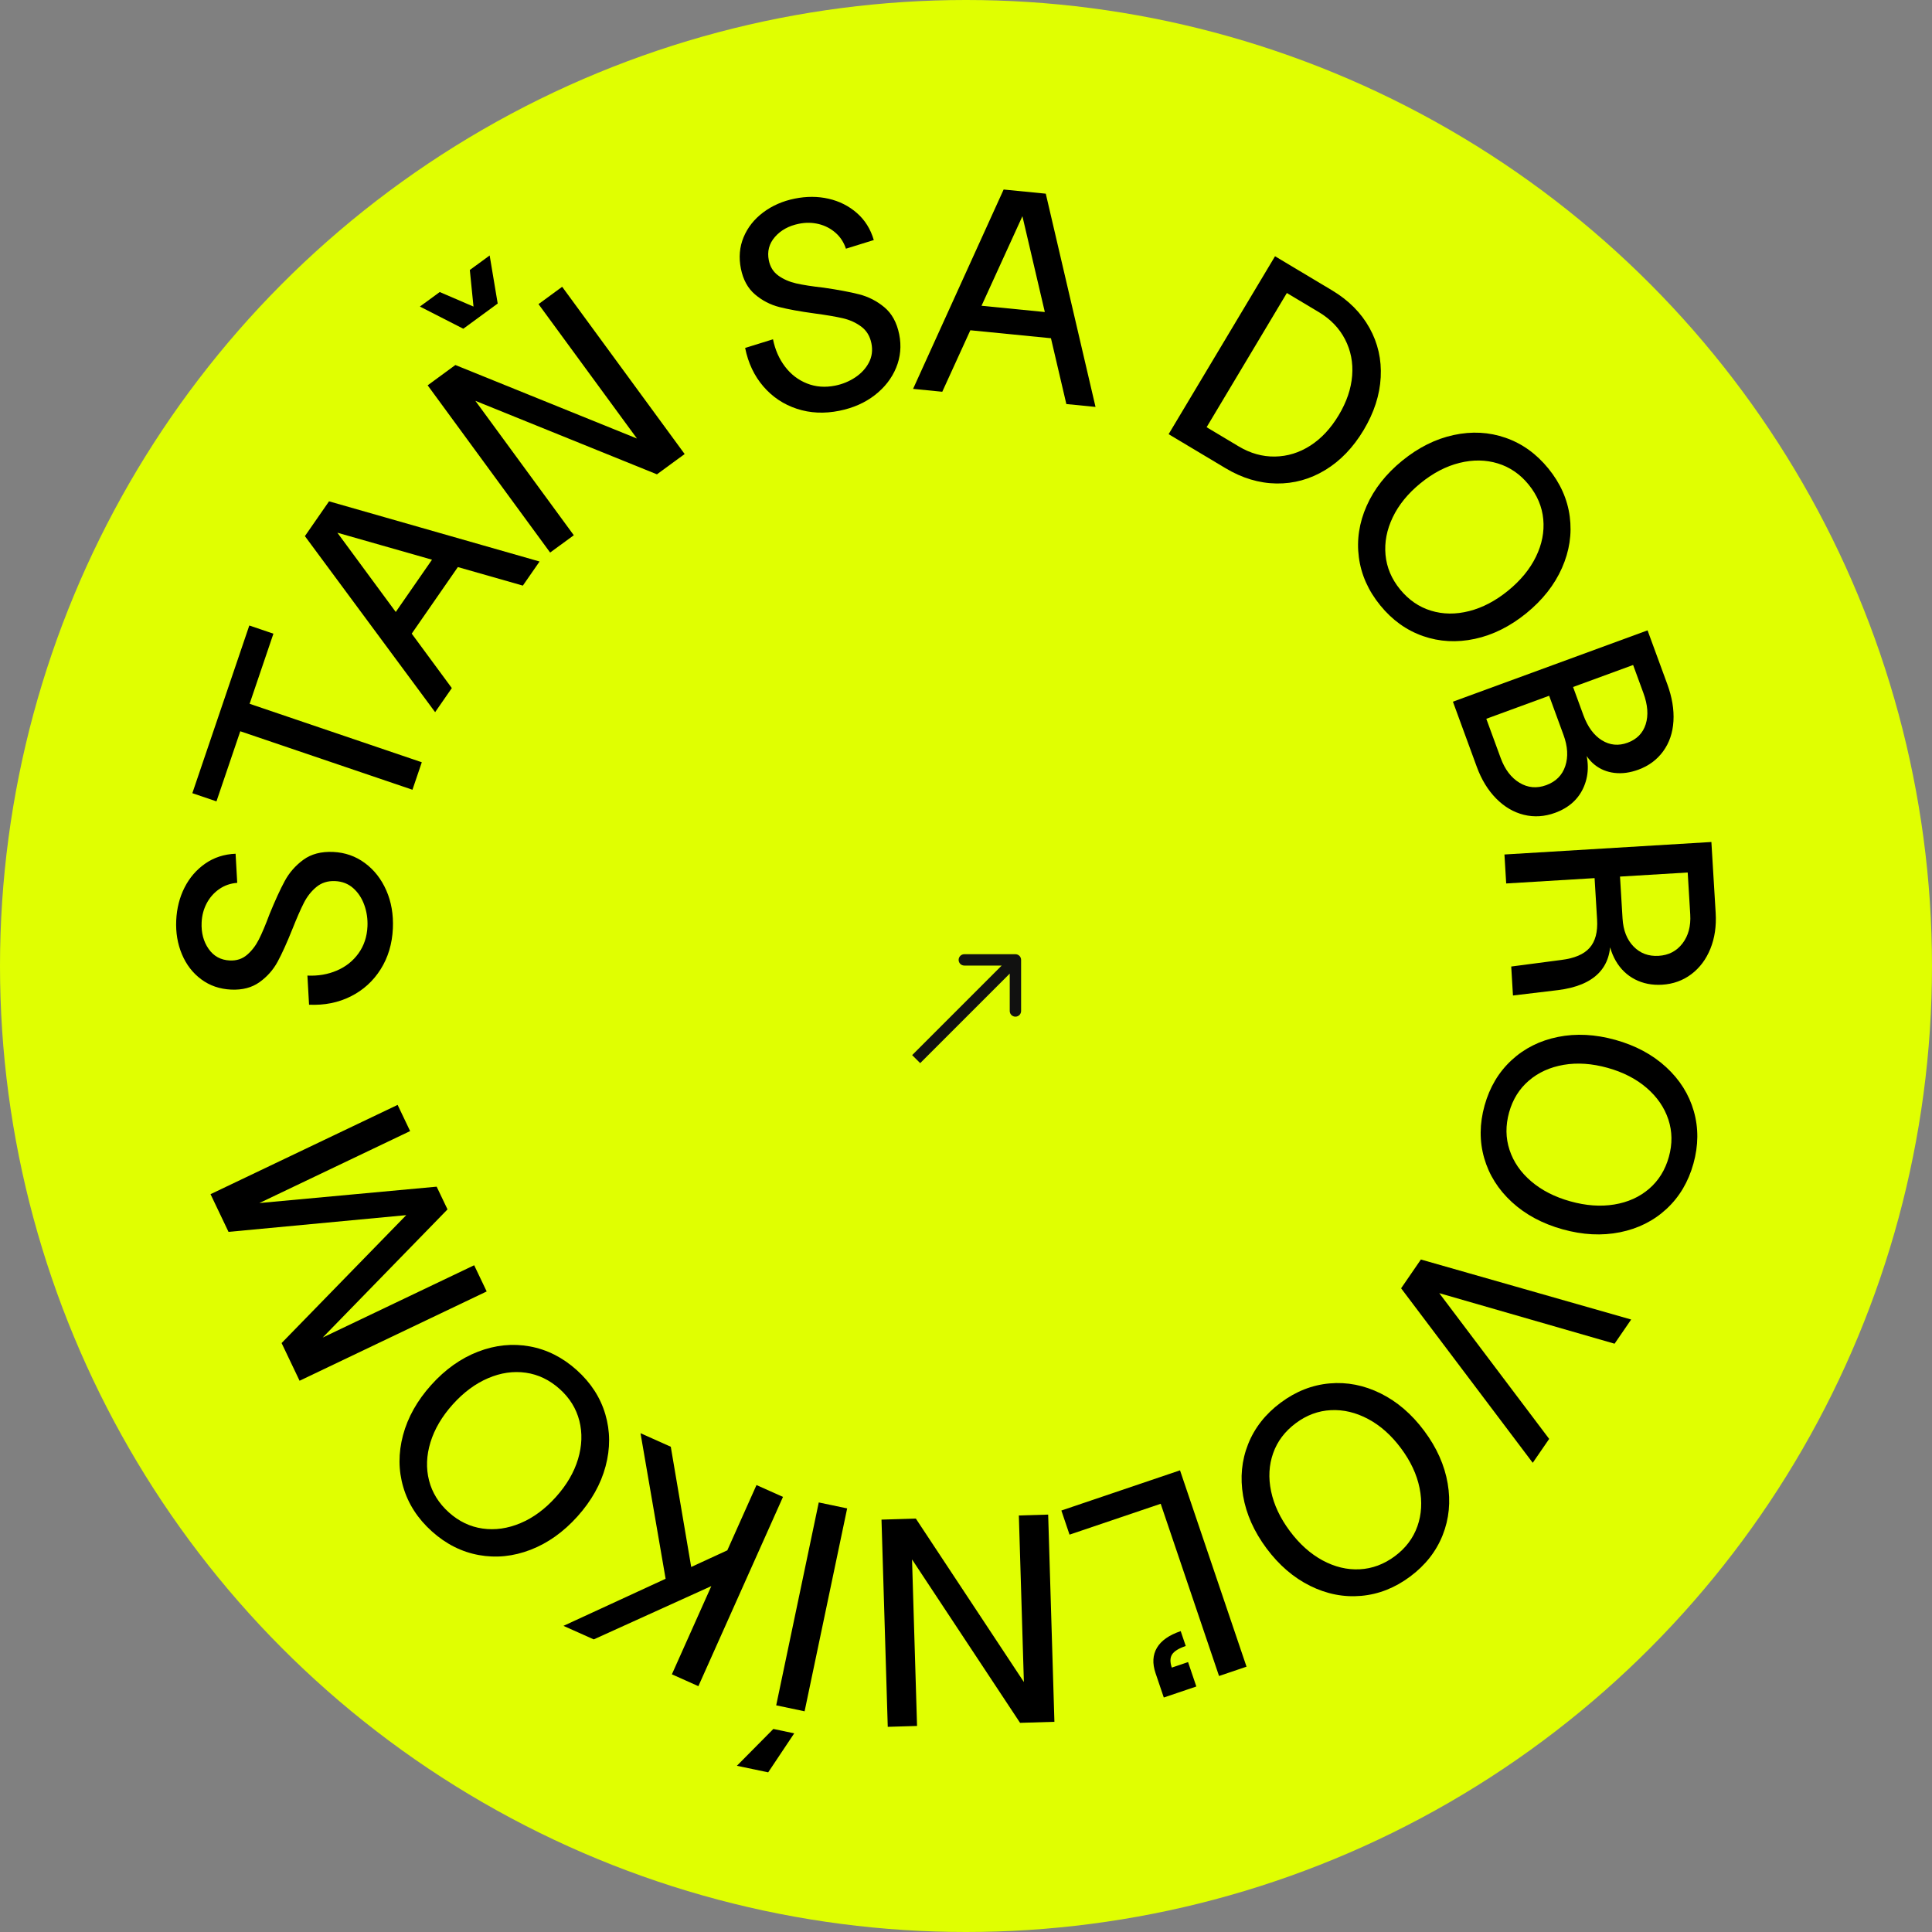 <svg width="146" height="146" viewBox="0 0 146 146" fill="none" xmlns="http://www.w3.org/2000/svg">
  <rect x="0" y="0" width="146" height="146" fill="#808080" stroke="none"/>
  <circle cx="73" cy="73" r="73" fill="#E0FF01" />
  <path fill-rule="evenodd" clip-rule="evenodd"
        d="M72.872 72.109L76.735 72.109C76.972 72.109 77.164 72.301 77.164 72.538V76.4C77.164 76.637 76.972 76.829 76.735 76.829C76.498 76.829 76.305 76.637 76.305 76.4L76.305 73.574L69.538 80.341L68.931 79.735L75.698 72.967L72.872 72.967C72.635 72.967 72.443 72.775 72.443 72.538C72.443 72.301 72.635 72.109 72.872 72.109Z"
        fill="#111110" />
  <path
    d="M28.764 73.249C28.201 74.141 27.449 74.824 26.509 75.296C25.569 75.769 24.517 75.978 23.355 75.926L23.231 73.724C24.036 73.761 24.777 73.635 25.455 73.344C26.133 73.054 26.679 72.62 27.094 72.041C27.509 71.463 27.733 70.786 27.769 70.011C27.795 69.444 27.715 68.903 27.529 68.387C27.344 67.871 27.064 67.447 26.691 67.116C26.318 66.786 25.863 66.608 25.326 66.584C24.775 66.558 24.305 66.705 23.917 67.023C23.529 67.342 23.212 67.742 22.966 68.224C22.72 68.705 22.429 69.372 22.091 70.222C21.686 71.234 21.317 72.05 20.983 72.67C20.648 73.29 20.191 73.806 19.613 74.22C19.034 74.635 18.319 74.822 17.47 74.784C16.605 74.744 15.852 74.486 15.209 74.008C14.566 73.531 14.079 72.9 13.749 72.116C13.419 71.332 13.275 70.478 13.317 69.553C13.358 68.645 13.568 67.817 13.945 67.073C14.323 66.328 14.843 65.725 15.507 65.262C16.17 64.8 16.936 64.551 17.803 64.516L17.927 66.717C17.418 66.753 16.962 66.912 16.561 67.192C16.16 67.473 15.845 67.832 15.616 68.269C15.387 68.707 15.26 69.187 15.237 69.708C15.201 70.483 15.376 71.148 15.762 71.704C16.147 72.259 16.683 72.552 17.368 72.583C17.875 72.607 18.307 72.466 18.665 72.161C19.022 71.856 19.32 71.47 19.558 71.003C19.796 70.536 20.067 69.891 20.374 69.069C20.794 68.043 21.175 67.212 21.518 66.578C21.86 65.944 22.329 65.409 22.924 64.973C23.519 64.537 24.271 64.34 25.18 64.381C26.075 64.422 26.872 64.701 27.573 65.219C28.274 65.736 28.814 66.425 29.192 67.286C29.571 68.147 29.737 69.107 29.689 70.165C29.636 71.328 29.327 72.356 28.764 73.249Z"
    fill="black" />
  <path
    d="M18.158 55.261L16.358 60.559L14.536 59.94L18.84 47.268L20.662 47.887L18.863 53.185L31.875 57.604L31.169 59.681L18.158 55.261Z"
    fill="black" />
  <path
    d="M23.041 40.515L24.865 37.885L40.775 42.433L39.512 44.254L24.096 39.858L24.632 39.085L34.144 51.998L32.882 53.818L23.041 40.515ZM29.151 47.337L33.397 41.213L34.978 42.309L30.732 48.434L29.151 47.337Z"
    fill="black" />
  <path
    d="M32.317 29.118L34.411 27.584L49.12 33.538L48.761 33.995L40.695 22.982L42.482 21.672L51.739 34.311L49.645 35.845L34.936 29.891L35.295 29.433L43.361 40.447L41.574 41.757L32.317 29.118ZM31.731 23.166L33.23 22.069L35.782 23.168L35.504 20.403L37.003 19.305L37.611 22.938L35.011 24.842L31.731 23.166Z"
    fill="black" />
  <path
    d="M60.219 30.892C59.216 30.562 58.371 29.998 57.685 29.201C56.998 28.403 56.54 27.434 56.309 26.294L58.415 25.64C58.574 26.429 58.877 27.118 59.323 27.705C59.769 28.292 60.323 28.717 60.985 28.979C61.647 29.241 62.358 29.295 63.118 29.141C63.674 29.029 64.18 28.82 64.636 28.515C65.091 28.21 65.435 27.836 65.665 27.393C65.895 26.951 65.957 26.467 65.851 25.94C65.741 25.399 65.485 24.979 65.082 24.68C64.679 24.381 64.214 24.17 63.687 24.049C63.16 23.927 62.443 23.806 61.536 23.684C60.456 23.537 59.575 23.377 58.892 23.203C58.21 23.029 57.598 22.711 57.056 22.25C56.513 21.788 56.158 21.141 55.99 20.307C55.818 19.459 55.886 18.666 56.193 17.926C56.5 17.187 56.994 16.562 57.675 16.051C58.356 15.54 59.149 15.193 60.056 15.01C60.948 14.83 61.801 14.832 62.615 15.018C63.429 15.204 64.141 15.562 64.75 16.093C65.36 16.625 65.787 17.307 66.032 18.14L63.926 18.794C63.767 18.309 63.503 17.906 63.134 17.584C62.764 17.264 62.34 17.045 61.86 16.929C61.38 16.813 60.883 16.806 60.372 16.91C59.611 17.064 59.008 17.395 58.563 17.903C58.118 18.412 57.964 19.003 58.099 19.675C58.2 20.173 58.441 20.558 58.824 20.831C59.206 21.104 59.653 21.299 60.164 21.416C60.675 21.533 61.366 21.641 62.238 21.738C63.336 21.897 64.234 22.066 64.932 22.244C65.63 22.423 66.263 22.748 66.83 23.219C67.397 23.691 67.771 24.372 67.952 25.264C68.129 26.142 68.052 26.983 67.72 27.789C67.388 28.594 66.85 29.285 66.107 29.861C65.363 30.438 64.472 30.831 63.434 31.041C62.293 31.272 61.221 31.222 60.219 30.892Z"
    fill="black" />
  <path
    d="M75.844 14.322L79.029 14.636L82.788 30.751L80.583 30.533L76.932 14.924L77.867 15.016L71.207 29.605L69.001 29.387L75.844 14.322ZM72.852 22.976L80.268 23.71L80.079 25.625L72.662 24.892L72.852 22.976Z"
    fill="black" />
  <path
    d="M96.353 19.365L100.656 21.938C101.91 22.688 102.856 23.636 103.492 24.782C104.128 25.927 104.411 27.169 104.34 28.509C104.269 29.849 103.839 31.178 103.051 32.497C102.262 33.816 101.294 34.824 100.148 35.52C99.001 36.216 97.772 36.555 96.463 36.537C95.152 36.518 93.87 36.134 92.615 35.383L88.312 32.81L96.353 19.365ZM96.35 34.501C97.298 34.485 98.189 34.21 99.022 33.674C99.855 33.138 100.571 32.37 101.168 31.371C101.766 30.373 102.103 29.379 102.181 28.391C102.259 27.404 102.08 26.489 101.645 25.646C101.21 24.804 100.551 24.118 99.668 23.59L97.247 22.142L91.183 32.284L93.603 33.731C94.486 34.26 95.402 34.516 96.35 34.501Z"
    fill="black" />
  <path
    d="M102.688 42.113C102.515 40.801 102.711 39.507 103.277 38.228C103.843 36.95 104.739 35.812 105.966 34.813C107.192 33.815 108.489 33.168 109.856 32.874C111.222 32.579 112.53 32.649 113.779 33.085C115.028 33.521 116.105 34.294 117.009 35.405C117.914 36.516 118.452 37.727 118.625 39.039C118.798 40.35 118.602 41.645 118.036 42.924C117.47 44.202 116.574 45.34 115.347 46.339C114.121 47.337 112.824 47.983 111.458 48.278C110.091 48.573 108.783 48.502 107.534 48.067C106.285 47.631 105.208 46.858 104.304 45.747C103.4 44.636 102.861 43.425 102.688 42.113ZM108.136 46.148C109.046 46.427 110.007 46.438 111.02 46.181C112.033 45.924 113.014 45.41 113.963 44.638C114.911 43.865 115.614 43.009 116.071 42.07C116.528 41.13 116.712 40.187 116.624 39.239C116.535 38.291 116.167 37.419 115.517 36.62C114.876 35.833 114.101 35.3 113.191 35.021C112.281 34.742 111.317 34.728 110.3 34.979C109.282 35.23 108.299 35.742 107.351 36.514C106.402 37.287 105.701 38.146 105.249 39.091C104.797 40.036 104.615 40.982 104.703 41.93C104.791 42.878 105.156 43.745 105.797 44.532C106.446 45.33 107.226 45.869 108.136 46.148Z"
    fill="black" />
  <path
    d="M124.505 47.636L126 51.713C126.359 52.693 126.513 53.622 126.461 54.499C126.409 55.376 126.15 56.135 125.685 56.774C125.22 57.413 124.596 57.876 123.811 58.164C123.181 58.395 122.579 58.476 122.006 58.408C121.433 58.34 120.932 58.135 120.504 57.791C120.076 57.447 119.757 56.988 119.547 56.414L119.663 56.276C120.084 57.424 120.098 58.472 119.706 59.418C119.314 60.364 118.586 61.033 117.521 61.423C116.723 61.715 115.934 61.766 115.157 61.574C114.38 61.382 113.681 60.971 113.06 60.34C112.44 59.71 111.952 58.911 111.598 57.944L109.796 53.027L124.505 47.636ZM114.831 59.155C115.462 59.535 116.136 59.594 116.85 59.333C117.579 59.066 118.058 58.584 118.288 57.888C118.517 57.192 118.473 56.41 118.154 55.541L117.068 52.578L112.319 54.319L113.405 57.282C113.724 58.151 114.199 58.775 114.831 59.155ZM121.055 55.944C121.661 56.318 122.307 56.379 122.993 56.128C123.694 55.871 124.151 55.405 124.365 54.731C124.578 54.057 124.521 53.271 124.192 52.375L123.414 50.253L118.876 51.916L119.653 54.038C119.982 54.935 120.449 55.57 121.055 55.944Z"
    fill="black" />
  <path
    d="M129.328 63.629L129.652 68.99C129.712 69.988 129.579 70.889 129.254 71.693C128.929 72.498 128.448 73.139 127.813 73.619C127.176 74.098 126.441 74.363 125.607 74.414C124.848 74.46 124.163 74.325 123.554 74.011C122.944 73.696 122.46 73.228 122.101 72.608C121.742 71.986 121.538 71.259 121.487 70.425L121.689 70.794C121.759 71.956 121.463 72.874 120.802 73.549C120.14 74.224 119.119 74.649 117.74 74.822L114.334 75.229L114.202 73.04L117.983 72.543C118.977 72.422 119.691 72.118 120.125 71.628C120.559 71.139 120.747 70.425 120.691 69.487L120.502 66.359L113.822 66.763L113.69 64.573L129.328 63.629ZM123.449 71.528C123.951 72.044 124.581 72.278 125.341 72.232C126.1 72.187 126.702 71.874 127.145 71.294C127.588 70.714 127.784 69.985 127.73 69.106L127.539 65.934L122.423 66.243L122.615 69.415C122.669 70.309 122.947 71.013 123.449 71.528Z"
    fill="black" />
  <path
    d="M114.223 80.122C115.194 79.224 116.365 78.636 117.735 78.36C119.106 78.084 120.552 78.159 122.076 78.584C123.599 79.009 124.876 79.694 125.905 80.64C126.935 81.585 127.633 82.694 127.998 83.965C128.364 85.237 128.354 86.562 127.969 87.942C127.584 89.322 126.907 90.46 125.936 91.359C124.965 92.258 123.794 92.845 122.423 93.121C121.053 93.397 119.606 93.323 118.083 92.898C116.559 92.473 115.283 91.787 114.253 90.842C113.224 89.896 112.526 88.788 112.16 87.516C111.795 86.245 111.805 84.919 112.189 83.54C112.574 82.16 113.252 81.021 114.223 80.122ZM114.075 86.9C114.372 87.804 114.918 88.596 115.713 89.274C116.507 89.953 117.494 90.457 118.672 90.785C119.85 91.114 120.955 91.193 121.986 91.024C123.017 90.855 123.894 90.46 124.616 89.841C125.339 89.222 125.839 88.416 126.115 87.425C126.388 86.447 126.375 85.507 126.078 84.603C125.78 83.699 125.235 82.904 124.443 82.218C123.65 81.532 122.665 81.025 121.487 80.697C120.308 80.368 119.202 80.292 118.17 80.468C117.137 80.645 116.259 81.042 115.536 81.662C114.814 82.281 114.316 83.079 114.043 84.057C113.767 85.049 113.777 85.996 114.075 86.9Z"
    fill="black" />
  <path
    d="M123.267 99.716L122.012 101.543L106.963 97.204L107.635 96.226L117.07 108.737L115.828 110.544L105.881 97.356L107.376 95.18L123.267 99.716Z"
    fill="black" />
  <path
    d="M100.477 104.544C101.795 104.427 103.08 104.679 104.333 105.299C105.585 105.919 106.684 106.864 107.629 108.132C108.574 109.4 109.164 110.723 109.4 112.102C109.635 113.479 109.509 114.783 109.02 116.012C108.531 117.242 107.712 118.284 106.563 119.14C105.415 119.996 104.182 120.482 102.864 120.598C101.546 120.715 100.261 120.463 99.008 119.843C97.755 119.222 96.656 118.278 95.711 117.01C94.767 115.741 94.176 114.418 93.941 113.04C93.705 111.662 93.832 110.359 94.32 109.13C94.81 107.9 95.628 106.858 96.777 106.002C97.925 105.146 99.159 104.66 100.477 104.544ZM96.212 109.814C95.894 110.711 95.841 111.671 96.055 112.694C96.268 113.716 96.739 114.718 97.47 115.7C98.201 116.68 99.026 117.419 99.945 117.917C100.864 118.413 101.799 118.638 102.749 118.59C103.7 118.542 104.588 118.211 105.414 117.596C106.228 116.99 106.793 116.238 107.111 115.342C107.429 114.444 107.484 113.482 107.277 112.455C107.07 111.428 106.601 110.423 105.87 109.442C105.139 108.461 104.311 107.724 103.386 107.232C102.461 106.74 101.524 106.517 100.573 106.565C99.622 106.612 98.74 106.939 97.927 107.546C97.101 108.161 96.529 108.916 96.212 109.814Z"
    fill="black" />
  <path
    d="M90.406 127.447L87.947 128.28L87.323 126.436L89.781 125.603L90.406 127.447ZM94.199 125.95L92.122 126.654L87.713 113.639L80.824 115.972L80.207 114.149L89.173 111.112L94.199 125.95ZM88.579 125.018C88.417 125.262 88.408 125.596 88.552 126.02L87.323 126.436C87.074 125.701 87.109 125.063 87.43 124.521C87.751 123.979 88.349 123.56 89.225 123.263L89.606 124.387C89.083 124.564 88.741 124.774 88.579 125.018Z"
    fill="black" />
  <path
    d="M79.681 130.116L77.086 130.194L68.335 116.957L68.89 116.783L69.301 130.429L67.087 130.496L66.614 114.837L69.209 114.758L77.96 127.996L77.406 128.169L76.994 114.523L79.209 114.457L79.681 130.116Z"
    fill="black" />
  <path
    d="M58.052 133.935L55.686 133.439L58.442 130.656L60.019 130.987L58.052 133.935ZM60.803 129.322L58.657 128.871L61.873 113.539L64.019 113.989L60.803 129.322Z"
    fill="black" />
  <path
    d="M52.776 127.423L50.774 126.527L57.168 112.225L59.17 113.12L52.776 127.423ZM56.306 118.704L44.869 123.888L42.581 122.865L55.487 116.916L56.306 118.704ZM52.466 119.782L50.382 119.782L48.403 108.307L50.691 109.33L52.466 119.782Z"
    fill="black" />
  <path
    d="M45.744 106.876C46.119 108.145 46.126 109.455 45.764 110.805C45.404 112.156 44.695 113.419 43.638 114.596C42.581 115.772 41.401 116.613 40.096 117.116C38.792 117.619 37.489 117.752 36.188 117.515C34.886 117.279 33.702 116.682 32.637 115.725C31.571 114.767 30.851 113.654 30.477 112.385C30.102 111.117 30.096 109.807 30.456 108.456C30.817 107.106 31.526 105.842 32.583 104.665C33.64 103.489 34.82 102.649 36.124 102.146C37.429 101.643 38.732 101.51 40.033 101.746C41.335 101.983 42.519 102.58 43.584 103.537C44.65 104.494 45.37 105.607 45.744 106.876ZM39.736 103.735C38.794 103.601 37.842 103.739 36.882 104.15C35.921 104.561 35.032 105.221 34.214 106.131C33.397 107.041 32.836 107.996 32.529 108.995C32.224 109.994 32.188 110.955 32.422 111.877C32.657 112.799 33.157 113.605 33.923 114.293C34.678 114.971 35.526 115.377 36.468 115.511C37.411 115.646 38.365 115.51 39.331 115.104C40.297 114.698 41.189 114.04 42.006 113.13C42.824 112.22 43.383 111.263 43.683 110.259C43.983 109.255 44.016 108.292 43.782 107.37C43.547 106.447 43.053 105.647 42.298 104.969C41.532 104.281 40.678 103.87 39.736 103.735Z"
    fill="black" />
  <path
    d="M22.639 104.342L21.28 101.494L31.084 91.433L31.248 91.776L17.269 93.092L15.91 90.244L30.048 83.496L30.993 85.475L18.451 91.462L18.248 91.038L32.998 89.676L33.818 91.393L23.483 102.005L23.29 101.601L35.833 95.614L36.778 97.594L22.639 104.342Z"
    fill="black" />
</svg>
